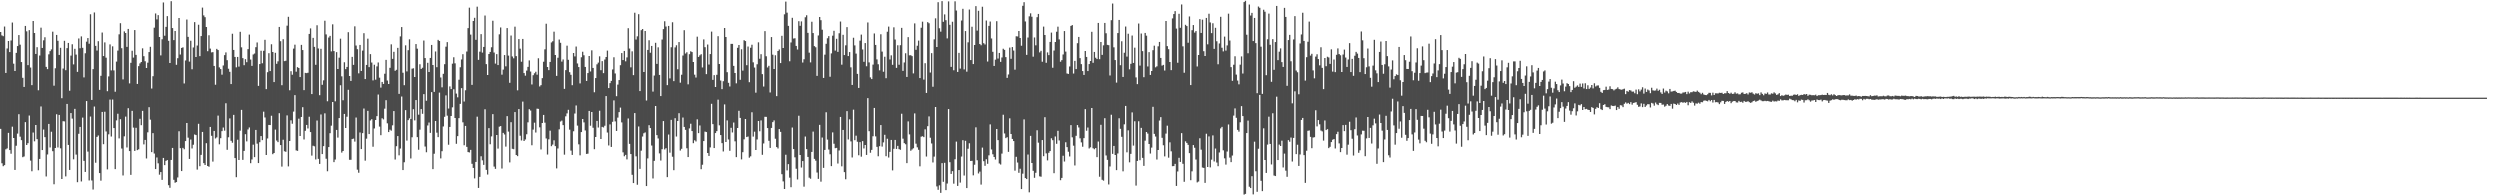 <?xml version="1.0" encoding="UTF-8"?>
<svg xmlns="http://www.w3.org/2000/svg" width="1920" height="150">
  <path d="M0 24.591h1v74.392H0zM1 27.204h1v98.166H1zM2 27.804h1v99.817H2zM3 20.368h1v106.465H3zM4 56.034h1v58.630H4zM5 37.199h1v76.778H5zM6 31.495h1v70.531H6zM7 40.011h1v75.257H7zM8 31.063h1v86.995H8zM9 17.302h1v80.003H9zM10 48.887h1v57.092H10zM11 54.503h1v75.996H11zM12 40.589h1v71.311H12zM13 35.365h1v67.243H13zM14 26.920h1v60.801H14zM15 34.300h1v70.656H15zM16 47.685h1v59.929H16zM17 59.733h1v60.995H17zM18 66.757h1v53.408H18zM19 19.928h1v73.872H19zM20 24.062h1v87.304H20zM21 50.032h1v59.922H21zM22 23.147h1v65.573H22zM23 51.865h1v71.474H23zM24 65.401h1v66.137H24zM25 16.135h1v85.667H25zM26 25.353h1v83.183H26zM27 41.420h1v54.561H27zM28 36.267h1v70.591H28zM29 69.320h1v61.443H29zM30 42.626h1v79.424H30zM31 21.256h1v60.493H31zM32 36.789h1v78.439H32zM33 30.975h1v68.491H33zM34 28.617h1v76.685H34zM35 51.353h1v84.197H35zM36 53.074h1v65.554H36zM37 41.746h1v53.455H37zM38 39.255h1v73.987H38zM39 37.947h1v63.223H39zM40 24.322h1v91.783H40zM41 65.777h1v75.734H41zM42 52.406h1v61.268H42zM43 26.847h1v60.899H43zM44 31.357h1v81.922H44zM45 42.212h1v46.074H45zM46 36.697h1v77.244H46zM47 75.434h1v62.020H47zM48 52.615h1v40.481H48zM49 31.348h1v61.896H49zM50 53.909h1v81.568H50zM51 36.980h1v42.864H51zM52 32.959h1v78.329H52zM53 69.666h1v60.829H53zM54 42.710h1v44.111H54zM55 34.004h1v57.069H55zM56 49.463h1v72.907H56zM57 37.487h1v46.132H57zM58 41.924h1v76.826H58zM59 55.186h1v84.763H59zM60 29.520h1v73.219H60zM61 37.056h1v60.425H61zM62 27.975h1v111.412H62zM63 36.720h1v53.582H63zM64 59.420h1v64.109H64zM65 40.925h1v91.127H65zM66 31.987h1v45.650H66zM67 29.213h1v87.236H67zM68 33.565h1v105.012H68zM69 10.954h1v78.548H69zM70 76.748h1v61.838H70zM71 53.090h1v92.450H71zM72 9.583h1v72.233H72zM73 35.211h1v89.750H73zM74 38.835h1v66.319H74zM75 31.617h1v72.438H75zM76 69.036h1v63.854H76zM77 58.194h1v80.542H77zM78 24.993h1v60.955H78zM79 43.035h1v67.733H79zM80 32.575h1v53.224H80zM81 44.277h1v56.665H81zM82 70.042h1v60.050H82zM83 58.655h1v44.490H83zM84 34.107h1v42.371H84zM85 54.045h1v50.807H85zM86 35.595h1v40.826H86zM87 54.044h1v44.287H87zM88 70.462h1v59.409H88zM89 47.287h1v45.162H89zM90 38.837h1v48.525H90zM91 26.355h1v79.959H91zM92 17.840h1v73.704H92zM93 37.019h1v77.078H93zM94 61.000h1v73.738H94zM95 24.122h1v80.594H95zM96 25.360h1v64.172H96zM97 35.983h1v77.259H97zM98 22.244h1v60.853H98zM99 64.037h1v51.960H99zM100 48.217h1v86.087H100zM101 38.943h1v46.222H101zM102 44.220h1v53.787H102zM103 23.100h1v92.840H103zM104 42.128h1v56.024H104zM105 64.466h1v50.833H105zM106 50.788h1v63.920H106zM107 48.685h1v42.577H107zM108 47.601h1v48.570H108zM109 37.100h1v48.036H109zM110 43.184h1v67.694H110zM111 47.050h1v60.442H111zM112 52.232h1v69.475H112zM113 48.110h1v53.509H113zM114 39.999h1v42.353H114zM115 35.966h1v55.932H115zM116 67.982h1v48.836H116zM117 58.513h1v43.741H117zM118 21.253h1v96.671H118zM119 10.353h1v119.492H119zM120 14.905h1v106.033H120zM121 11.606h1v113.842H121zM122 28.394h1v105.732H122zM123 42.535h1v89.622H123zM124 30.170h1v107.977H124zM125 1.877h1v119.412H125zM126 27.439h1v99.369H126zM127 20.631h1v102.916H127zM128 12.392h1v110.521H128zM129 31.315h1v110.934H129zM130 48.391h1v95.844H130zM131 0.908h1v121.937H131zM132 21.577h1v92.029H132zM133 30.837h1v107.230H133zM134 23.828h1v116.495H134zM135 49.750h1v90.092H135zM136 44.677h1v91.623H136zM137 13.840h1v86.959H137zM138 41.896h1v71.900H138zM139 36.836h1v94.525H139zM140 36.344h1v77.203H140zM141 64.076h1v50.538H141zM142 46.422h1v61.893H142zM143 14.999h1v79.460H143zM144 28.329h1v77.389H144zM145 47.303h1v74.736H145zM146 31.300h1v75.879H146zM147 53.182h1v60.864H147zM148 36.450h1v74.727H148zM149 16.991h1v86.276H149zM150 43.801h1v59.940H150zM151 34.984h1v95.284H151zM152 18.978h1v76.096H152zM153 43.097h1v84.562H153zM154 27.676h1v91.261H154zM155 5.825h1v95.499H155zM156 11.832h1v113.469H156zM157 13.227h1v113.495H157zM158 20.753h1v89.205H158zM159 39.325h1v88.178H159zM160 27.094h1v100.971H160zM161 37.339h1v60.124H161zM162 40.251h1v64.027H162zM163 40.024h1v84.109H163zM164 50.616h1v49.931H164zM165 65.090h1v41.238H165zM166 37.531h1v68.000H166zM167 38.445h1v50.320H167zM168 51.787h1v59.055H168zM169 53.025h1v53.118H169zM170 57.327h1v43.404H170zM171 50.259h1v47.677H171zM172 42.350h1v58.021H172zM173 40.221h1v39.098H173zM174 46.216h1v68.828H174zM175 52.767h1v52.640H175zM176 55.156h1v35.776H176zM177 64.553h1v43.575H177zM178 25.931h1v83.703H178zM179 38.338h1v49.862H179zM180 43.732h1v77.672H180zM181 51.701h1v84.408H181zM182 43.705h1v63.627H182zM183 51.159h1v71.715H183zM184 24.445h1v75.884H184zM185 36.359h1v48.002H185zM186 44.661h1v78.132H186zM187 50.079h1v65.829H187zM188 45.446h1v57.618H188zM189 47.779h1v60.798H189zM190 37.755h1v61.680H190zM191 26.565h1v71.335H191zM192 45.710h1v79.616H192zM193 50.603h1v71.865H193zM194 41.825h1v69.288H194zM195 41.107h1v79.583H195zM196 36.248h1v63.540H196zM197 32.633h1v77.692H197zM198 65.966h1v59.291H198zM199 49.211h1v59.995H199zM200 38.943h1v65.542H200zM201 48.603h1v59.004H201zM202 39.021h1v46.764H202zM203 30.577h1v59.660H203zM204 68.475h1v50.541H204zM205 55.459h1v50.865H205zM206 40.881h1v55.060H206zM207 54.584h1v41.467H207zM208 34.008h1v54.896H208zM209 39.922h1v78.501H209zM210 63.016h1v54.483H210zM211 40.564h1v58.962H211zM212 49.018h1v58.900H212zM213 47.116h1v62.030H213zM214 20.676h1v66.274H214zM215 31.625h1v79.765H215zM216 65.443h1v62.497H216zM217 30.107h1v77.223H217zM218 46.957h1v69.232H218zM219 46.664h1v69.914H219zM220 19.717h1v68.913H220zM221 12.907h1v114.895H221zM222 69.303h1v39.008H222zM223 54.656h1v37.766H223zM224 57.415h1v37.617H224zM225 37.319h1v48.399H225zM226 34.301h1v38.768H226zM227 55.036h1v60.463H227zM228 51.549h1v64.330H228zM229 52.231h1v38.888H229zM230 59.192h1v45.235H230zM231 34.480h1v55.351H231zM232 38.442h1v43.898H232zM233 69.209h1v37.917H233zM234 55.964h1v44.484H234zM235 56.158h1v39.780H235zM236 55.869h1v42.809H236zM237 26.069h1v63.574H237zM238 21.828h1v79.589H238zM239 72.245h1v47.234H239zM240 29.069h1v82.869H240zM241 35.983h1v76.414H241zM242 49.771h1v72.700H242zM243 19.400h1v73.162H243zM244 37.199h1v84.806H244zM245 73.118h1v52.762H245zM246 37.495h1v50.407H246zM247 65.133h1v53.188H247zM248 61.701h1v50.515H248zM249 15.938h1v71.082H249zM250 26.443h1v95.459H250zM251 77.771h1v53.738H251zM252 28.827h1v84.134H252zM253 27.560h1v74.714H253zM254 39.494h1v56.997H254zM255 18.662h1v59.661H255zM256 39.229h1v85.302H256zM257 77.839h1v44.687H257zM258 40.060h1v59.735H258zM259 52.993h1v52.699H259zM260 44.301h1v46.396H260zM261 29.682h1v35.814H261zM262 58.637h1v58.580H262zM263 77.009h1v38.980H263zM264 47.800h1v39.683H264zM265 53.077h1v45.217H265zM266 51.425h1v38.240H266zM267 24.722h1v44.269H267zM268 58.357h1v64.348H268zM269 62.167h1v60.540H269zM270 43.687h1v63.094H270zM271 49.818h1v56.642H271zM272 20.222h1v88.543H272zM273 34.967h1v55.312H273zM274 37.761h1v92.534H274zM275 56.334h1v76.347H275zM276 34.531h1v67.228H276zM277 54.469h1v60.025H277zM278 38.885h1v63.385H278zM279 25.477h1v57.885H279zM280 60.703h1v62.698H280zM281 49.881h1v56.598H281zM282 29.712h1v55.447H282zM283 51.580h1v51.384H283zM284 41.588h1v50.926H284zM285 48.015h1v43.552H285zM286 61.756h1v50.923H286zM287 49.718h1v48.958H287zM288 61.206h1v30.957H288zM289 51.012h1v38.198H289zM290 47.982h1v24.602H290zM291 59.629h1v37.590H291zM292 67.284h1v36.567H292zM293 62.935h1v27.897H293zM294 64.482h1v27.224H294zM295 56.615h1v26.823H295zM296 45.966h1v31.000H296zM297 61.867h1v32.863H297zM298 64.495h1v36.926H298zM299 52.075h1v47.532H299zM300 34.070h1v66.264H300zM301 45.211h1v51.024H301zM302 39.798h1v45.504H302zM303 54.369h1v68.128H303zM304 53.605h1v58.652H304zM305 36.770h1v67.710H305zM306 72.069h1v47.225H306zM307 27.967h1v86.108H307zM308 20.774h1v53.381H308zM309 55.846h1v74.779H309zM310 65.408h1v59.205H310zM311 34.805h1v49.798H311zM312 54.842h1v53.164H312zM313 38.538h1v53.706H313zM314 30.217h1v60.684H314zM315 91.312h1v30.413H315zM316 52.731h1v52.665H316zM317 52.435h1v31.421H317zM318 59.156h1v33.298H318zM319 33.867h1v42.969H319zM320 37.394h1v67.905H320zM321 88.044h1v26.957H321zM322 49.354h1v50.237H322zM323 52.955h1v30.801H323zM324 51.995h1v35.416H324zM325 31.131h1v41.170H325zM326 44.609h1v67.945H326zM327 77.380h1v39.549H327zM328 48.232h1v48.137H328zM329 55.318h1v38.762H329zM330 44.483h1v57.566H330zM331 34.486h1v36.257H331zM332 49.940h1v79.978H332zM333 70.555h1v47.513H333zM334 39.526h1v53.427H334zM335 51.597h1v50.285H335zM336 30.597h1v74.734H336zM337 31.498h1v39.604H337zM338 59.494h1v62.168H338zM339 67.083h1v49.035H339zM340 56.669h1v40.441H340zM341 49.322h1v40.365H341zM342 35.817h1v37.462H342zM343 32.351h1v56.464H343zM344 83.377h1v27.804H344zM345 66.339h1v31.123H345zM346 68.397h1v20.681H346zM347 48.873h1v33.574H347zM348 43.969h1v24.568H348zM349 48.663h1v41.945H349zM350 71.892h1v38.569H350zM351 74.747h1v29.809H351zM352 61.225h1v29.517H352zM353 51.674h1v28.094H353zM354 45.665h1v21.997H354zM355 41.626h1v52.328H355zM356 78.003h1v33.560H356zM357 69.339h1v27.368H357zM358 39.601h1v73.188H358zM359 21.631h1v95.155H359zM360 5.871h1v111.222H360zM361 26.571h1v88.538H361zM362 65.165h1v60.651H362zM363 16.130h1v112.821H363zM364 13.680h1v123.335H364zM365 30.585h1v93.761H365zM366 5.128h1v84.467H366zM367 45.970h1v98.369H367zM368 39.667h1v96.174H368zM369 26.229h1v93.774H369zM370 40.386h1v82.747H370zM371 36.045h1v90.589H371zM372 11.910h1v72.016H372zM373 49.237h1v81.236H373zM374 57.583h1v76.435H374zM375 41.470h1v56.935H375zM376 39.895h1v70.904H376zM377 36.302h1v68.469H377zM378 15.924h1v71.738H378zM379 40.340h1v87.625H379zM380 48.847h1v80.868H380zM381 41.575h1v62.103H381zM382 49.953h1v64.184H382zM383 26.367h1v70.889H383zM384 21.107h1v75.725H384zM385 57.323h1v72.092H385zM386 53.458h1v48.608H386zM387 42.287h1v60.982H387zM388 50.939h1v61.643H388zM389 21.540h1v67.625H389zM390 42.718h1v58.330H390zM391 63.616h1v61.086H391zM392 27.286h1v66.555H392zM393 43.388h1v70.879H393zM394 44.802h1v69.785H394zM395 20.503h1v65.566H395zM396 43.090h1v75.975H396zM397 69.395h1v50.516H397zM398 29.989h1v53.778H398zM399 37.386h1v66.848H399zM400 47.430h1v60.463H400zM401 29.907h1v48.121H401zM402 56.118h1v52.188H402zM403 58.114h1v49.011H403zM404 54.232h1v48.895H404zM405 51.331h1v42.600H405zM406 46.367h1v37.485H406zM407 54.926h1v29.973H407zM408 64.872h1v46.714H408zM409 57.728h1v41.794H409zM410 56.262h1v37.928H410zM411 55.107h1v46.697H411zM412 57.347h1v26.088H412zM413 44.772h1v38.863H413zM414 66.413h1v31.394H414zM415 65.364h1v49.415H415zM416 59.993h1v34.490H416zM417 47.404h1v40.867H417zM418 37.873h1v56.345H418zM419 18.206h1v88.125H419zM420 51.446h1v67.216H420zM421 53.877h1v53.117H421zM422 47.543h1v52.828H422zM423 32.623h1v79.677H423zM424 31.675h1v79.369H424zM425 24.308h1v83.487H425zM426 42.228h1v69.985H426zM427 58.243h1v71.098H427zM428 44.351h1v69.695H428zM429 30.352h1v68.986H429zM430 32.852h1v60.485H430zM431 47.333h1v45.296H431zM432 45.682h1v50.404H432zM433 68.261h1v50.509H433zM434 53.873h1v35.469H434zM435 35.062h1v52.029H435zM436 45.902h1v38.428H436zM437 55.438h1v44.149H437zM438 57.424h1v58.222H438zM439 65.448h1v53.527H439zM440 40.707h1v60.115H440zM441 43.334h1v43.873H441zM442 35.740h1v45.239H442zM443 48.749h1v47.734H443zM444 51.513h1v59.339H444zM445 64.063h1v55.217H445zM446 43.980h1v57.429H446zM447 39.735h1v51.648H447zM448 42.426h1v51.570H448zM449 51.389h1v48.830H449zM450 62.156h1v56.064H450zM451 56.126h1v61.891H451zM452 43.028h1v42.159H452zM453 54.882h1v41.663H453zM454 38.672h1v47.344H454zM455 52.196h1v45.906H455zM456 70.861h1v43.727H456zM457 59.941h1v45.274H457zM458 49.421h1v43.450H458zM459 48.072h1v49.859H459zM460 43.263h1v41.805H460zM461 53.913h1v52.828H461zM462 46.937h1v50.474H462zM463 56.161h1v41.740H463zM464 45.744h1v50.809H464zM465 43.781h1v30.000H465zM466 38.870h1v62.935H466zM467 67.659h1v44.061H467zM468 63.848h1v31.705H468zM469 62.106h1v50.717H469zM470 53.366h1v40.185H470zM471 43.964h1v33.157H471zM472 56.409h1v36.843H472zM473 73.865h1v26.668H473zM474 64.957h1v25.344H474zM475 61.485h1v24.614H475zM476 50.063h1v32.579H476zM477 40.778h1v53.236H477zM478 46.117h1v70.888H478zM479 39.137h1v80.851H479zM480 47.121h1v71.795H480zM481 44.104h1v78.295H481zM482 21.673h1v69.310H482zM483 37.294h1v73.191H483zM484 51.703h1v66.633H484zM485 39.432h1v94.791H485zM486 57.693h1v82.899H486zM487 9.800h1v77.028H487zM488 30.345h1v89.693H488zM489 27.921h1v113.956H489zM490 10.909h1v86.230H490zM491 69.932h1v59.743H491zM492 23.186h1v92.522H492zM493 22.257h1v82.598H493zM494 55.281h1v47.091H494zM495 23.794h1v77.883H495zM496 77.218h1v65.687H496zM497 38.342h1v83.304H497zM498 30.938h1v65.234H498zM499 40.491h1v57.878H499zM500 35.260h1v76.514H500zM501 70.334h1v66.745H501zM502 58.015h1v65.533H502zM503 32.896h1v48.523H503zM504 49.027h1v54.754H504zM505 36.365h1v69.995H505zM506 57.550h1v60.248H506zM507 73.787h1v49.511H507zM508 30.336h1v84.228H508zM509 22.370h1v70.616H509zM510 16.320h1v98.489H510zM511 20.358h1v93.472H511zM512 65.388h1v70.658H512zM513 19.908h1v83.419H513zM514 60.231h1v57.006H514zM515 36.302h1v55.738H515zM516 17.102h1v103.261H516zM517 62.313h1v68.399H517zM518 36.382h1v54.411H518zM519 34.766h1v70.065H519zM520 53.198h1v39.711H520zM521 32.292h1v54.629H521zM522 63.468h1v52.124H522zM523 57.398h1v56.895H523zM524 42.670h1v47.615H524zM525 23.218h1v74.257H525zM526 41.102h1v58.657H526zM527 40.150h1v73.738H527zM528 64.746h1v55.902H528zM529 41.622h1v56.988H529zM530 39.362h1v55.650H530zM531 39.978h1v60.692H531zM532 47.639h1v62.340H532zM533 57.322h1v50.389H533zM534 59.572h1v49.092H534zM535 28.163h1v63.498H535zM536 43.720h1v58.540H536zM537 42.482h1v53.897H537zM538 41.631h1v88.290H538zM539 51.818h1v74.699H539zM540 30.278h1v78.049H540zM541 36.261h1v64.812H541zM542 56.950h1v44.500H542zM543 34.218h1v83.268H543zM544 49.550h1v70.220H544zM545 41.510h1v71.689H545zM546 24.256h1v55.468H546zM547 61.333h1v34.011H547zM548 57.696h1v56.044H548zM549 66.822h1v35.355H549zM550 57.453h1v43.247H550zM551 27.782h1v48.763H551zM552 49.158h1v47.113H552zM553 61.862h1v41.846H553zM554 68.465h1v41.470H554zM555 62.375h1v53.961H555zM556 21.504h1v58.654H556zM557 28.401h1v80.647H557zM558 55.446h1v37.012H558zM559 63.572h1v43.516H559zM560 66.406h1v49.397H560zM561 33.710h1v64.457H561zM562 33.709h1v68.018H562zM563 50.596h1v43.528H563zM564 56.082h1v52.438H564zM565 64.016h1v56.654H565zM566 36.704h1v61.586H566zM567 34.545h1v50.533H567zM568 61.286h1v29.278H568zM569 37.837h1v84.585H569zM570 54.206h1v62.684H570zM571 30.849h1v76.151H571zM572 31.515h1v59.898H572zM573 50.072h1v55.183H573zM574 35.730h1v69.108H574zM575 63.148h1v57.924H575zM576 36.636h1v83.424H576zM577 34.332h1v51.889H577zM578 47.878h1v57.031H578zM579 51.865h1v49.241H579zM580 71.165h1v44.039H580zM581 49.362h1v57.730H581zM582 32.531h1v60.409H582zM583 45.110h1v55.704H583zM584 41.617h1v50.859H584zM585 56.958h1v61.945H585zM586 66.454h1v43.706H586zM587 23.931h1v65.769H587zM588 43.222h1v46.549H588zM589 51.834h1v46.521H589zM590 50.533h1v57.624H590zM591 71.018h1v42.569H591zM592 28.475h1v69.773H592zM593 41.999h1v51.823H593zM594 53.000h1v39.466H594zM595 42.428h1v64.131H595zM596 73.812h1v39.118H596zM597 39.149h1v74.849H597zM598 37.978h1v61.133H598zM599 48.447h1v52.807H599zM600 27.499h1v106.278H600zM601 36.865h1v102.462H601zM602 11.003h1v134.157H602zM603 1.218h1v117.620H603zM604 9.726h1v121.138H604zM605 19.865h1v106.193H605zM606 47.056h1v89.381H606zM607 32.607h1v111.153H607zM608 13.678h1v84.278H608zM609 29.574h1v84.905H609zM610 29.408h1v91.402H610zM611 35.262h1v94.334H611zM612 38.054h1v99.772H612zM613 16.268h1v72.639H613zM614 19.795h1v99.221H614zM615 16.458h1v112.215H615zM616 48.048h1v75.668H616zM617 45.506h1v97.840H617zM618 13.258h1v91.595H618zM619 11.721h1v102.797H619zM620 25.231h1v95.302H620zM621 40.472h1v95.978H621zM622 47.930h1v89.314H622zM623 16.715h1v99.954H623zM624 25.396h1v75.696H624zM625 35.433h1v86.598H625zM626 36.278h1v87.118H626zM627 58.285h1v74.235H627zM628 27.232h1v110.121H628zM629 13.073h1v82.808H629zM630 15.494h1v124.002H630zM631 22.828h1v82.802H631zM632 59.838h1v69.100H632zM633 42.002h1v73.165H633zM634 33.663h1v52.580H634zM635 29.388h1v77.808H635zM636 27.769h1v87.057H636zM637 58.942h1v59.540H637zM638 40.994h1v86.592H638zM639 27.372h1v74.320H639zM640 23.665h1v86.735H640zM641 38.840h1v75.000H641zM642 29.820h1v83.763H642zM643 39.845h1v85.732H643zM644 25.541h1v90.006H644zM645 16.521h1v73.284H645zM646 49.689h1v78.056H646zM647 26.734h1v73.039H647zM648 42.290h1v89.901H648zM649 34.823h1v102.870H649zM650 20.821h1v64.518H650zM651 43.068h1v64.016H651zM652 39.968h1v51.658H652zM653 51.699h1v56.896H653zM654 65.212h1v55.702H654zM655 28.985h1v55.255H655zM656 34.861h1v72.805H656zM657 41.185h1v63.010H657zM658 56.731h1v52.121H658zM659 67.555h1v51.710H659zM660 31.253h1v77.914H660zM661 26.578h1v93.719H661zM662 37.973h1v70.431H662zM663 47.439h1v66.591H663zM664 33.078h1v78.276H664zM665 50.899h1v68.093H665zM666 17.251h1v58.127H666zM667 47.906h1v52.863H667zM668 59.430h1v57.873H668zM669 60.700h1v54.405H669zM670 49.621h1v55.046H670zM671 25.706h1v57.209H671zM672 34.526h1v70.205H672zM673 45.598h1v67.201H673zM674 49.369h1v70.647H674zM675 54.025h1v58.246H675zM676 26.302h1v69.759H676zM677 39.641h1v72.939H677zM678 55.092h1v54.247H678zM679 43.596h1v59.914H679zM680 60.041h1v59.909H680zM681 24.368h1v82.179H681zM682 20.439h1v100.550H682zM683 45.648h1v71.009H683zM684 42.500h1v64.973H684zM685 49.770h1v81.075H685zM686 21.005h1v93.295H686zM687 30.364h1v77.100H687zM688 52.129h1v62.263H688zM689 34.789h1v77.221H689zM690 49.707h1v64.817H690zM691 34.698h1v80.337H691zM692 21.388h1v65.967H692zM693 54.440h1v52.035H693zM694 47.953h1v61.950H694zM695 40.905h1v69.895H695zM696 59.094h1v66.200H696zM697 28.500h1v64.752H697zM698 42.485h1v60.712H698zM699 42.376h1v73.403H699zM700 43.128h1v71.648H700zM701 56.362h1v57.497H701zM702 17.988h1v69.092H702zM703 38.260h1v72.056H703zM704 35.134h1v77.993H704zM705 31.196h1v83.874H705zM706 59.976h1v67.775H706zM707 21.291h1v83.674H707zM708 16.652h1v87.954H708zM709 61.115h1v44.193H709zM710 48.528h1v50.817H710zM711 71.375h1v48.856H711zM712 16.981h1v79.950H712zM713 17.862h1v71.528H713zM714 55.713h1v50.077H714zM715 40.797h1v69.364H715zM716 66.628h1v58.141H716zM717 30.212h1v90.076H717zM718 14.075h1v68.111H718zM719 36.082h1v107.056H719zM720 1.682h1v144.098H720zM721 21.684h1v120.652H721zM722 24.314h1v123.814H722zM723 0.875h1v124.431H723zM724 16.720h1v122.885H724zM725 11.043h1v113.977H725zM726 15.526h1v130.498H726zM727 29.471h1v111.471H727zM728 1.059h1v82.712H728zM729 19.050h1v105.544H729zM730 51.356h1v82.232H730zM731 16.701h1v114.735H731zM732 53.950h1v87.121H732zM733 1.038h1v121.278H733zM734 8.070h1v100.693H734zM735 55.240h1v87.532H735zM736 40.602h1v90.023H736zM737 52.661h1v87.553H737zM738 15.794h1v104.408H738zM739 6.761h1v100.905H739zM740 53.301h1v81.517H740zM741 23.878h1v84.234H741zM742 55.036h1v89.393H742zM743 32.522h1v81.693H743zM744 7.322h1v102.715H744zM745 46.124h1v77.534H745zM746 20.515h1v103.001H746zM747 49.211h1v85.461H747zM748 34.535h1v91.959H748zM749 4.728h1v93.054H749zM750 23.517h1v99.577H750zM751 8.289h1v124.934H751zM752 33.797h1v98.014H752zM753 34.743h1v107.044H753zM754 5.183h1v108.169H754zM755 33.153h1v90.661H755zM756 34.137h1v93.209H756zM757 15.744h1v106.559H757zM758 47.232h1v78.552H758zM759 19.859h1v99.461H759zM760 16.524h1v79.004H760zM761 29.526h1v85.280H761zM762 39.772h1v78.730H762zM763 50.658h1v69.924H763zM764 45.845h1v76.664H764zM765 16.279h1v82.787H765zM766 44.979h1v62.630H766zM767 40.657h1v84.870H767zM768 47.519h1v78.859H768zM769 44.133h1v73.835H769zM770 37.419h1v50.688H770zM771 38.315h1v64.211H771zM772 43.889h1v62.186H772zM773 59.793h1v45.582H773zM774 57.193h1v59.427H774zM775 36.577h1v54.319H775zM776 45.181h1v57.731H776zM777 36.142h1v70.552H777zM778 38.797h1v69.561H778zM779 53.517h1v77.546H779zM780 27.847h1v92.589H780zM781 28.020h1v96.826H781zM782 23.810h1v108.879H782zM783 29.205h1v100.362H783zM784 35.140h1v110.069H784zM785 4.471h1v128.890H785zM786 1.682h1v89.999H786zM787 16.464h1v120.304H787zM788 42.122h1v95.386H788zM789 28.830h1v89.861H789zM790 12.521h1v135.165H790zM791 10.227h1v94.096H791zM792 12.840h1v112.325H792zM793 43.534h1v87.653H793zM794 28.777h1v107.763H794zM795 34.819h1v97.903H795zM796 13.223h1v86.801H796zM797 10.724h1v98.826H797zM798 40.243h1v95.182H798zM799 38.991h1v96.726H799zM800 47.416h1v60.173H800zM801 20.434h1v99.505H801zM802 26.895h1v63.124H802zM803 48.242h1v69.573H803zM804 40.238h1v82.960H804zM805 42.364h1v74.964H805zM806 32.223h1v83.779H806zM807 25.056h1v81.125H807zM808 52.006h1v55.656H808zM809 38.808h1v94.224H809zM810 32.269h1v72.561H810zM811 24.380h1v86.048H811zM812 20.498h1v79.955H812zM813 30.274h1v77.615H813zM814 47.432h1v90.962H814zM815 46.181h1v90.487H815zM816 41.819h1v77.790H816zM817 23.876h1v100.177H817zM818 39.616h1v69.630H818zM819 56.409h1v56.582H819zM820 56.758h1v59.782H820zM821 51.050h1v69.140H821zM822 19.899h1v76.217H822zM823 19.272h1v86.197H823zM824 56.476h1v55.416H824zM825 46.732h1v80.322H825zM826 53.065h1v51.237H826zM827 33.192h1v62.856H827zM828 28.388h1v69.528H828zM829 44.646h1v61.602H829zM830 49.230h1v60.156H830zM831 54.578h1v58.129H831zM832 57.537h1v48.564H832zM833 39.171h1v44.664H833zM834 43.750h1v56.659H834zM835 54.585h1v43.385H835zM836 49.211h1v64.835H836zM837 46.838h1v66.317H837zM838 24.420h1v58.514H838zM839 48.243h1v65.647H839zM840 39.895h1v74.741H840zM841 44.338h1v69.395H841zM842 45.351h1v75.325H842zM843 17.627h1v91.048H843zM844 45.462h1v90.282H844zM845 32.239h1v63.584H845zM846 42.139h1v95.973H846zM847 34.820h1v103.940H847zM848 17.623h1v73.153H848zM849 25.570h1v93.820H849zM850 34.445h1v88.349H850zM851 34.729h1v106.921H851zM852 57.943h1v69.914H852zM853 15.492h1v72.640H853zM854 2.695h1v115.457H854zM855 36.358h1v75.695H855zM856 46.150h1v72.881H856zM857 63.429h1v67.212H857zM858 25.380h1v92.497H858zM859 15.306h1v75.538H859zM860 50.051h1v48.887H860zM861 31.694h1v73.390H861zM862 59.082h1v72.513H862zM863 40.479h1v55.007H863zM864 20.397h1v60.957H864zM865 43.459h1v73.520H865zM866 25.917h1v74.161H866zM867 53.234h1v71.439H867zM868 48.997h1v69.181H868zM869 27.294h1v59.023H869zM870 48.336h1v63.489H870zM871 36.623h1v56.502H871zM872 59.445h1v83.079H872zM873 64.619h1v58.973H873zM874 18.097h1v75.042H874zM875 50.406h1v72.607H875zM876 25.753h1v72.459H876zM877 39.255h1v82.009H877zM878 59.264h1v68.121H878zM879 25.275h1v82.771H879zM880 27.413h1v73.945H880zM881 51.058h1v51.533H881zM882 40.017h1v70.593H882zM883 57.530h1v60.362H883zM884 54.544h1v58.835H884zM885 38.539h1v43.470H885zM886 35.081h1v67.745H886zM887 51.715h1v53.148H887zM888 50.925h1v71.592H888zM889 35.596h1v79.606H889zM890 32.207h1v60.369H890zM891 44.517h1v45.437H891zM892 50.391h1v55.425H892zM893 49.826h1v61.754H893zM894 54.192h1v65.913H894zM895 16.123h1v86.501H895zM896 35.426h1v61.064H896zM897 37.773h1v83.299H897zM898 47.641h1v61.653H898zM899 53.854h1v62.362H899zM900 14.107h1v113.529H900zM901 10.789h1v116.762H901zM902 8.542h1v117.295H902zM903 21.953h1v120.824H903zM904 48.165h1v83.517H904zM905 10.622h1v110.560H905zM906 21.340h1v103.004H906zM907 3.429h1v98.825H907zM908 35.562h1v90.243H908zM909 55.877h1v83.747H909zM910 19.066h1v89.479H910zM911 19.999h1v89.771H911zM912 32.795h1v78.474H912zM913 12.667h1v104.959H913zM914 65.326h1v73.055H914zM915 23.206h1v108.387H915zM916 19.276h1v92.152H916zM917 25.054h1v88.409H917zM918 23.834h1v98.710H918zM919 51.055h1v89.030H919zM920 42.258h1v97.134H920zM921 14.685h1v91.485H921zM922 25.271h1v89.673H922zM923 15.127h1v113.525H923zM924 39.309h1v89.682H924zM925 42.985h1v97.439H925zM926 13.761h1v88.949H926zM927 34.042h1v94.198H927zM928 10.541h1v94.212H928zM929 17.241h1v111.322H929zM930 25.465h1v97.136H930zM931 17.887h1v86.101H931zM932 37.505h1v86.525H932zM933 21.367h1v92.714H933zM934 31.709h1v93.126H934zM935 49.363h1v78.279H935zM936 33.406h1v83.686H936zM937 12.913h1v85.704H937zM938 36.673h1v60.753H938zM939 39.467h1v76.000H939zM940 28.117h1v93.480H940zM941 38.875h1v87.560H941zM942 34.853h1v81.530H942zM943 10.482h1v85.106H943zM944 31.145h1v89.912H944zM945 51.535h1v72.999H945zM946 62.042h1v57.424H946zM947 49.727h1v39.037H947zM948 43.231h1v40.010H948zM949 57.272h1v33.203H949zM950 61.844h1v37.911H950zM951 64.747h1v36.379H951zM952 49.647h1v44.272H952zM953 43.337h1v38.182H953zM954 56.488h1v32.670H954zM955 1.611h1v147.841H955zM956 0.639h1v148.228H956zM957 26.651h1v75.532H957zM958 40.929h1v51.711H958zM959 3.466h1v139.930H959zM960 11.910h1v132.528H960zM961 9.880h1v125.443H961zM962 31.560h1v117.720H962zM963 13.765h1v95.028H963zM964 33.126h1v98.429H964zM965 71.576h1v75.749H965zM966 5.005h1v109.203H966zM967 6.013h1v66.906H967zM968 35.825h1v103.032H968zM969 72.078h1v74.731H969zM970 7.478h1v91.061H970zM971 9.018h1v113.880H971zM972 57.770h1v75.058H972zM973 30.168h1v80.896H973zM974 10.453h1v79.144H974zM975 34.393h1v76.144H975zM976 62.822h1v63.504H976zM977 30.036h1v56.931H977zM978 53.596h1v81.236H978zM979 32.308h1v102.929H979zM980 4.580h1v69.641H980zM981 46.185h1v76.730H981zM982 39.696h1v71.374H982zM983 37.145h1v74.973H983zM984 47.713h1v60.320H984zM985 51.404h1v77.205H985zM986 6.066h1v111.921H986zM987 13.012h1v118.043H987zM988 65.893h1v69.896H988zM989 30.791h1v76.840H989zM990 26.769h1v82.099H990zM991 47.051h1v58.568H991zM992 79.366h1v44.675H992zM993 30.290h1v75.627H993zM994 12.408h1v57.759H994zM995 54.174h1v64.219H995zM996 55.489h1v55.687H996zM997 72.421h1v55.007H997zM998 33.364h1v85.275H998zM999 26.473h1v65.613H999zM1000 9.784h1v80.779H1000zM1001 31.419h1v87.742H1001zM1002 61.901h1v78.530H1002zM1003 43.933h1v71.831H1003zM1004 32.039h1v68.408H1004zM1005 16.577h1v83.640H1005zM1006 42.712h1v62.389H1006zM1007 41.344h1v72.479H1007zM1008 54.055h1v51.565H1008zM1009 60.153h1v45.191H1009zM1010 43.454h1v41.244H1010zM1011 41.698h1v55.380H1011zM1012 45.364h1v46.867H1012zM1013 50.161h1v45.316H1013zM1014 36.277h1v63.958H1014zM1015 52.111h1v48.790H1015zM1016 68.475h1v39.508H1016zM1017 44.526h1v48.004H1017zM1018 50.831h1v49.053H1018zM1019 43.568h1v55.630H1019zM1020 44.150h1v69.634H1020zM1021 49.074h1v63.664H1021zM1022 37.865h1v71.260H1022zM1023 54.982h1v52.335H1023zM1024 45.695h1v61.127H1024zM1025 55.386h1v58.658H1025zM1026 42.090h1v60.919H1026zM1027 37.168h1v64.005H1027zM1028 41.542h1v68.596H1028zM1029 42.464h1v74.360H1029zM1030 55.277h1v58.388H1030zM1031 41.883h1v54.216H1031zM1032 38.113h1v62.587H1032zM1033 44.188h1v51.714H1033zM1034 51.424h1v67.385H1034zM1035 45.656h1v65.449H1035zM1036 33.120h1v60.349H1036zM1037 55.324h1v44.677H1037zM1038 45.186h1v61.345H1038zM1039 58.195h1v61.249H1039zM1040 42.801h1v56.448H1040zM1041 39.837h1v50.360H1041zM1042 41.177h1v62.865H1042zM1043 44.512h1v72.842H1043zM1044 55.377h1v60.023H1044zM1045 24.162h1v79.040H1045zM1046 30.973h1v69.360H1046zM1047 44.711h1v55.732H1047zM1048 56.860h1v63.100H1048zM1049 51.681h1v54.596H1049zM1050 37.291h1v52.584H1050zM1051 50.998h1v54.931H1051zM1052 59.738h1v38.486H1052zM1053 66.551h1v43.690H1053zM1054 50.397h1v45.856H1054zM1055 30.573h1v60.583H1055zM1056 54.026h1v40.747H1056zM1057 56.333h1v69.467H1057zM1058 63.008h1v51.009H1058zM1059 39.874h1v48.072H1059zM1060 31.894h1v62.553H1060zM1061 49.853h1v50.506H1061zM1062 56.619h1v67.890H1062zM1063 49.362h1v57.738H1063zM1064 31.495h1v57.437H1064zM1065 43.114h1v56.679H1065zM1066 50.996h1v68.236H1066zM1067 67.260h1v53.728H1067zM1068 53.409h1v32.187H1068zM1069 46.409h1v29.404H1069zM1070 60.856h1v35.463H1070zM1071 58.429h1v52.680H1071zM1072 57.071h1v45.103H1072zM1073 57.651h1v20.298H1073zM1074 36.031h1v62.852H1074zM1075 61.623h1v31.677H1075zM1076 73.476h1v32.327H1076zM1077 62.962h1v18.541H1077zM1078 42.286h1v44.403H1078zM1079 46.230h1v57.296H1079zM1080 52.918h1v55.226H1080zM1081 53.011h1v53.040H1081zM1082 47.418h1v44.794H1082zM1083 28.012h1v55.624H1083zM1084 54.681h1v48.562H1084zM1085 61.645h1v54.197H1085zM1086 55.876h1v45.861H1086zM1087 47.959h1v35.840H1087zM1088 37.075h1v54.954H1088zM1089 61.996h1v45.242H1089zM1090 56.139h1v53.954H1090zM1091 50.407h1v38.615H1091zM1092 35.625h1v53.480H1092zM1093 46.216h1v52.621H1093zM1094 56.151h1v51.971H1094zM1095 55.783h1v53.476H1095zM1096 55.634h1v28.709H1096zM1097 33.549h1v56.579H1097zM1098 63.058h1v39.562H1098zM1099 58.452h1v51.978H1099zM1100 56.426h1v46.785H1100zM1101 48.743h1v37.143H1101zM1102 30.096h1v65.513H1102zM1103 59.258h1v46.751H1103zM1104 54.081h1v58.287H1104zM1105 49.263h1v45.689H1105zM1106 26.944h1v57.266H1106zM1107 38.526h1v62.488H1107zM1108 60.221h1v45.805H1108zM1109 56.644h1v43.671H1109zM1110 51.488h1v35.876H1110zM1111 38.437h1v42.703H1111zM1112 68.813h1v21.945H1112zM1113 72.102h1v28.948H1113zM1114 55.371h1v37.448H1114zM1115 51.187h1v33.999H1115zM1116 47.675h1v47.850H1116zM1117 64.001h1v36.219H1117zM1118 55.740h1v54.528H1118zM1119 55.429h1v32.058H1119zM1120 44.376h1v35.588H1120zM1121 45.211h1v51.340H1121zM1122 59.025h1v53.691H1122zM1123 53.107h1v42.184H1123zM1124 49.369h1v43.906H1124zM1125 41.466h1v39.706H1125zM1126 63.125h1v34.234H1126zM1127 79.526h1v28.209H1127zM1128 58.234h1v29.910H1128zM1129 52.128h1v25.713H1129zM1130 46.998h1v38.638H1130zM1131 73.449h1v29.819H1131zM1132 65.999h1v36.128H1132zM1133 61.251h1v23.863H1133zM1134 48.098h1v29.789H1134zM1135 48.852h1v41.768H1135zM1136 79.122h1v21.519H1136zM1137 65.802h1v22.498H1137zM1138 54.750h1v29.703H1138zM1139 43.374h1v34.188H1139zM1140 68.460h1v28.022H1140zM1141 67.515h1v36.277H1141zM1142 61.933h1v32.421H1142zM1143 52.362h1v29.820H1143zM1144 44.692h1v40.761H1144zM1145 73.452h1v30.791H1145zM1146 63.071h1v38.028H1146zM1147 59.347h1v29.748H1147zM1148 45.395h1v29.144H1148zM1149 50.311h1v43.560H1149zM1150 76.543h1v26.908H1150zM1151 62.496h1v28.680H1151zM1152 54.603h1v27.281H1152zM1153 46.360h1v33.108H1153zM1154 63.579h1v40.469H1154zM1155 62.193h1v40.885H1155zM1156 64.552h1v19.544H1156zM1157 51.713h1v25.097H1157zM1158 48.250h1v36.235H1158zM1159 79.452h1v26.223H1159zM1160 64.109h1v27.373H1160zM1161 58.602h1v29.774H1161zM1162 47.149h1v27.556H1162zM1163 47.134h1v56.094H1163zM1164 65.420h1v41.725H1164zM1165 54.734h1v39.778H1165zM1166 52.230h1v31.380H1166zM1167 46.689h1v29.529H1167zM1168 60.616h1v44.821H1168zM1169 63.696h1v39.734H1169zM1170 66.072h1v20.140H1170zM1171 58.008h1v14.013H1171zM1172 50.957h1v34.567H1172zM1173 79.614h1v24.734H1173zM1174 62.899h1v22.269H1174zM1175 58.745h1v25.574H1175zM1176 50.060h1v22.825H1176zM1177 55.581h1v46.443H1177zM1178 67.829h1v31.139H1178zM1179 63.650h1v20.457H1179zM1180 54.232h1v27.802H1180zM1181 52.185h1v28.712H1181zM1182 66.036h1v36.877H1182zM1183 62.908h1v33.293H1183zM1184 61.375h1v22.910H1184zM1185 54.904h1v18.559H1185zM1186 54.058h1v29.325H1186zM1187 71.663h1v23.952H1187zM1188 68.471h1v17.034H1188zM1189 62.672h1v18.952H1189zM1190 60.730h1v13.358H1190zM1191 67.396h1v27.595H1191zM1192 71.149h1v23.100H1192zM1193 67.895h1v14.652H1193zM1194 62.743h1v17.419H1194zM1195 64.550h1v11.134H1195zM1196 69.309h1v21.397H1196zM1197 70.726h1v15.062H1197zM1198 65.591h1v17.437H1198zM1199 61.126h1v17.308H1199zM1200 64.147h1v17.765H1200zM1201 70.111h1v23.499H1201zM1202 66.514h1v16.860H1202zM1203 63.906h1v17.475H1203zM1204 64.510h1v13.954H1204zM1205 66.174h1v18.760H1205zM1206 70.742h1v17.324H1206zM1207 69.064h1v16.316H1207zM1208 62.353h1v20.797H1208zM1209 67.399h1v12.024H1209zM1210 66.542h1v22.132H1210zM1211 65.576h1v19.948H1211zM1212 66.774h1v13.744H1212zM1213 64.227h1v16.698H1213zM1214 66.722h1v13.266H1214zM1215 64.098h1v20.401H1215zM1216 67.931h1v14.252H1216zM1217 63.945h1v19.919H1217zM1218 68.401h1v15.233H1218zM1219 65.478h1v18.815H1219zM1220 68.251h1v16.213H1220zM1221 67.252h1v18.739H1221zM1222 65.258h1v17.008H1222zM1223 67.890h1v14.989H1223zM1224 63.927h1v23.920H1224zM1225 66.418h1v17.204H1225zM1226 65.715h1v16.638H1226zM1227 65.605h1v17.317H1227zM1228 67.479h1v11.800H1228zM1229 70.489h1v13.381H1229zM1230 71.365h1v13.180H1230zM1231 69.212h1v11.445H1231zM1232 69.088h1v10.961H1232zM1233 66.575h1v15.503H1233zM1234 69.076h1v13.253H1234zM1235 68.784h1v13.632H1235zM1236 66.246h1v17.575H1236zM1237 68.323h1v12.698H1237zM1238 68.458h1v12.898H1238zM1239 69.447h1v12.002H1239zM1240 68.632h1v12.470H1240zM1241 68.142h1v16.382H1241zM1242 67.057h1v15.153H1242zM1243 68.385h1v15.199H1243zM1244 68.709h1v12.095H1244zM1245 68.897h1v12.114H1245zM1246 68.513h1v13.767H1246zM1247 68.088h1v11.631H1247zM1248 72.295h1v6.357H1248zM1249 69.846h1v9.787H1249zM1250 70.450h1v8.552H1250zM1251 69.190h1v10.796H1251zM1252 69.482h1v8.960H1252zM1253 70.398h1v10.010H1253zM1254 70.309h1v8.743H1254zM1255 71.620h1v7.228H1255zM1256 68.805h1v9.628H1256zM1257 72.320h1v8.149H1257zM1258 68.603h1v13.399H1258zM1259 70.178h1v11.573H1259zM1260 68.836h1v10.550H1260zM1261 66.997h1v15.287H1261zM1262 71.872h1v7.855H1262zM1263 67.994h1v14.108H1263zM1264 70.585h1v10.431H1264zM1265 68.766h1v11.221H1265zM1266 69.474h1v10.618H1266zM1267 71.552h1v10.961H1267zM1268 67.378h1v11.643H1268zM1269 69.371h1v10.143H1269zM1270 69.618h1v11.516H1270zM1271 69.454h1v9.275H1271zM1272 68.061h1v12.037H1272zM1273 69.726h1v11.022H1273zM1274 68.892h1v10.134H1274zM1275 70.984h1v8.054H1275zM1276 72.139h1v8.296H1276zM1277 67.985h1v12.320H1277zM1278 71.062h1v10.838H1278zM1279 69.635h1v11.569H1279zM1280 70.219h1v9.695H1280zM1281 71.676h1v9.367H1281zM1282 68.283h1v13.021H1282zM1283 70.349h1v9.485H1283zM1284 70.176h1v13.299H1284zM1285 69.851h1v9.731H1285zM1286 69.612h1v10.264H1286zM1287 70.593h1v10.067H1287zM1288 71.399h1v8.130H1288zM1289 71.377h1v9.139H1289zM1290 71.886h1v6.814H1290zM1291 71.895h1v6.545H1291zM1292 71.085h1v7.817H1292zM1293 70.968h1v7.561H1293zM1294 70.580h1v8.413H1294zM1295 72.285h1v6.010H1295zM1296 70.408h1v10.415H1296zM1297 71.772h1v6.739H1297zM1298 70.816h1v8.243H1298zM1299 70.793h1v7.093H1299zM1300 70.146h1v8.759H1300zM1301 70.332h1v10.765H1301zM1302 70.581h1v8.816H1302zM1303 69.590h1v10.012H1303zM1304 70.568h1v8.272H1304zM1305 71.245h1v8.421H1305zM1306 72.353h1v6.055H1306zM1307 71.251h1v7.285H1307zM1308 72.557h1v4.817H1308zM1309 72.962h1v4.149H1309zM1310 73.039h1v4.412H1310zM1311 72.403h1v5.425H1311zM1312 71.264h1v5.486H1312zM1313 71.327h1v6.450H1313zM1314 73.242h1v3.581H1314zM1315 71.153h1v7.594H1315zM1316 72.950h1v3.789H1316zM1317 71.624h1v6.937H1317zM1318 71.697h1v6.705H1318zM1319 71.767h1v6.905H1319zM1320 71.225h1v8.729H1320zM1321 71.358h1v7.211H1321zM1322 71.243h1v6.154H1322zM1323 72.202h1v5.306H1323zM1324 71.645h1v8.197H1324zM1325 71.619h1v6.670H1325zM1326 69.996h1v7.548H1326zM1327 71.424h1v6.695H1327zM1328 72.054h1v5.530H1328zM1329 71.174h1v8.092H1329zM1330 72.157h1v5.945H1330zM1331 72.002h1v5.620H1331zM1332 70.873h1v6.690H1332zM1333 71.943h1v6.681H1333zM1334 71.706h1v7.014H1334zM1335 72.515h1v4.970H1335zM1336 72.417h1v5.954H1336zM1337 71.208h1v6.939H1337zM1338 70.973h1v7.942H1338zM1339 72.199h1v5.316H1339zM1340 72.038h1v6.182H1340zM1341 71.593h1v6.614H1341zM1342 72.525h1v5.191H1342zM1343 71.014h1v7.459H1343zM1344 71.201h1v7.797H1344zM1345 70.871h1v7.664H1345zM1346 71.949h1v5.662H1346zM1347 72.602h1v4.653H1347zM1348 71.570h1v6.599H1348zM1349 71.967h1v5.643H1349zM1350 71.669h1v5.538H1350zM1351 73.063h1v3.478H1351zM1352 70.945h1v6.230H1352zM1353 72.097h1v5.616H1353zM1354 73.181h1v4.527H1354zM1355 71.759h1v5.648H1355zM1356 72.083h1v5.639H1356zM1357 71.014h1v6.526H1357zM1358 72.557h1v5.214H1358zM1359 72.620h1v5.438H1359zM1360 71.672h1v6.572H1360zM1361 71.996h1v5.317H1361zM1362 70.897h1v7.087H1362zM1363 71.755h1v6.025H1363zM1364 72.905h1v5.007H1364zM1365 72.468h1v4.748H1365zM1366 71.548h1v5.929H1366zM1367 73.791h1v2.514H1367zM1368 73.123h1v3.996H1368zM1369 73.573h1v3.489H1369zM1370 73.223h1v3.519H1370zM1371 72.585h1v4.377H1371zM1372 72.839h1v4.189H1372zM1373 72.696h1v4.330H1373zM1374 73.721h1v2.061H1374zM1375 73.464h1v2.821H1375zM1376 73.499h1v3.377H1376zM1377 72.760h1v4.174H1377zM1378 72.536h1v5.247H1378zM1379 72.938h1v3.754H1379zM1380 72.375h1v6.231H1380zM1381 73.651h1v3.471H1381zM1382 73.077h1v4.410H1382zM1383 72.795h1v3.724H1383zM1384 72.936h1v3.823H1384zM1385 72.235h1v6.492H1385zM1386 72.601h1v4.423H1386zM1387 72.175h1v4.771H1387zM1388 73.590h1v2.693H1388zM1389 72.714h1v4.268H1389zM1390 72.799h1v5.268H1390zM1391 73.171h1v4.050H1391zM1392 73.074h1v4.050H1392zM1393 73.167h1v3.635H1393zM1394 72.693h1v5.627H1394zM1395 73.759h1v2.635H1395zM1396 73.108h1v3.756H1396zM1397 73.093h1v3.828H1397zM1398 73.009h1v3.481H1398zM1399 72.688h1v5.189H1399zM1400 72.964h1v3.922H1400zM1401 72.839h1v3.921H1401zM1402 72.965h1v4.145H1402zM1403 71.366h1v5.908H1403zM1404 72.831h1v6.246H1404zM1405 73.107h1v4.207H1405zM1406 72.421h1v4.524H1406zM1407 73.281h1v2.982H1407zM1408 72.352h1v4.283H1408zM1409 73.061h1v3.192H1409zM1410 73.730h1v2.405H1410zM1411 73.184h1v3.013H1411zM1412 72.993h1v3.735H1412zM1413 73.178h1v3.838H1413zM1414 73.277h1v3.320H1414zM1415 72.993h1v3.675H1415zM1416 73.032h1v3.803H1416zM1417 73.387h1v3.606H1417zM1418 73.263h1v3.742H1418zM1419 73.278h1v3.040H1419zM1420 72.523h1v4.388H1420zM1421 73.473h1v3.251H1421zM1422 73.480h1v3.837H1422zM1423 73.640h1v3.183H1423zM1424 73.654h1v2.562H1424zM1425 73.384h1v3.176H1425zM1426 73.946h1v2.163H1426zM1427 73.746h1v2.622H1427zM1428 73.893h1v1.982H1428zM1429 74.251h1v1.662H1429zM1430 73.696h1v3.307H1430zM1431 73.724h1v2.211H1431zM1432 73.635h1v2.813H1432zM1433 73.740h1v2.158H1433zM1434 73.877h1v1.990H1434zM1435 74.010h1v2.240H1435zM1436 73.116h1v2.922H1436zM1437 73.877h1v2.660H1437zM1438 73.752h1v2.849H1438zM1439 73.417h1v3.304H1439zM1440 73.449h1v3.048H1440zM1441 73.192h1v2.981H1441zM1442 74.071h1v2.526H1442zM1443 73.923h1v2.450H1443zM1444 73.862h1v2.546H1444zM1445 73.950h1v2.237H1445zM1446 73.520h1v2.725H1446zM1447 73.944h1v2.575H1447zM1448 73.959h1v1.972H1448zM1449 73.371h1v2.695H1449zM1450 73.316h1v3.118H1450zM1451 73.863h1v2.297H1451zM1452 73.928h1v2.506H1452zM1453 73.683h1v2.703H1453zM1454 74.106h1v1.737H1454zM1455 73.365h1v2.890H1455zM1456 73.533h1v2.683H1456zM1457 73.626h1v2.670H1457zM1458 73.638h1v2.880H1458zM1459 73.937h1v2.104H1459zM1460 73.413h1v2.705H1460zM1461 73.562h1v2.627H1461zM1462 73.590h1v3.016H1462zM1463 73.425h1v3.261H1463zM1464 73.786h1v2.353H1464zM1465 73.855h1v2.388H1465zM1466 73.981h1v1.979H1466zM1467 73.801h1v2.477H1467zM1468 73.768h1v1.959H1468zM1469 74.105h1v2.202H1469zM1470 74.491h1v1.215H1470zM1471 73.640h1v2.466H1471zM1472 73.750h1v2.370H1472zM1473 74.060h1v1.791H1473zM1474 74.155h1v1.843H1474zM1475 73.890h1v2.412H1475zM1476 74.290h1v1.575H1476zM1477 74.181h1v2.021H1477zM1478 73.995h1v2.086H1478zM1479 73.997h1v2.178H1479zM1480 73.805h1v2.472H1480zM1481 73.969h1v2.014H1481zM1482 73.912h1v2.050H1482zM1483 74.146h1v2.167H1483zM1484 73.994h1v1.903H1484zM1485 74.107h1v1.608H1485zM1486 74.021h1v1.911H1486zM1487 74.413h1v1.197H1487zM1488 74.358h1v1.487H1488zM1489 74.249h1v1.454H1489zM1490 74.162h1v1.939H1490zM1491 74.519h1v1.007H1491zM1492 74.325h1v1.702H1492zM1493 74.421h1v1.156H1493zM1494 74.568h1v1.000H1494zM1495 74.363h1v1.311H1495zM1496 74.333h1v1.129H1496zM1497 74.249h1v1.617H1497zM1498 74.126h1v1.526H1498zM1499 73.892h1v2.244H1499zM1500 73.607h1v2.596H1500zM1501 74.282h1v1.347H1501zM1502 74.075h1v1.927H1502zM1503 74.369h1v1.344H1503zM1504 73.906h1v2.190H1504zM1505 74.400h1v1.425H1505zM1506 74.249h1v1.598H1506zM1507 74.502h1v1.658H1507zM1508 74.346h1v1.491H1508zM1509 74.304h1v1.479H1509zM1510 74.337h1v1.404H1510zM1511 74.193h1v1.876H1511zM1512 74.177h1v1.472H1512zM1513 74.324h1v1.396H1513zM1514 74.305h1v1.120H1514zM1515 74.263h1v1.430H1515zM1516 74.260h1v1.840H1516zM1517 74.338h1v1.237H1517zM1518 74.197h1v1.923H1518zM1519 74.245h1v1.442H1519zM1520 74.160h1v1.629H1520zM1521 74.216h1v1.696H1521zM1522 74.229h1v1.506H1522zM1523 74.062h1v1.919H1523zM1524 74.451h1v1.068H1524zM1525 74.171h1v1.576H1525zM1526 74.303h1v1.173H1526zM1527 74.255h1v1.326H1527zM1528 74.356h1v1.198H1528zM1529 74.567h1v1.000H1529zM1530 74.458h1v1.000H1530zM1531 74.453h1v1.109H1531zM1532 74.233h1v1.448H1532zM1533 74.508h1v1.026H1533zM1534 74.352h1v1.168H1534zM1535 74.354h1v1.346H1535zM1536 74.489h1v1.191H1536zM1537 74.392h1v1.237H1537zM1538 74.522h1v1.060H1538zM1539 74.264h1v1.425H1539zM1540 74.242h1v1.532H1540zM1541 74.492h1v1.071H1541zM1542 74.344h1v1.423H1542zM1543 74.300h1v1.121H1543zM1544 74.421h1v1.271H1544zM1545 74.506h1v1.000H1545zM1546 74.651h1v1.000H1546zM1547 74.807h1v1.000H1547zM1548 74.631h1v1.000H1548zM1549 74.709h1v1.000H1549zM1550 74.461h1v1.000H1550zM1551 74.627h1v1.000H1551zM1552 74.457h1v1.048H1552zM1553 74.630h1v1.000H1553zM1554 74.455h1v1.000H1554zM1555 74.692h1v1.000H1555zM1556 74.572h1v1.050H1556zM1557 74.555h1v1.000H1557zM1558 74.243h1v1.270H1558zM1559 74.338h1v1.226H1559zM1560 74.640h1v1.000H1560zM1561 74.372h1v1.021H1561zM1562 74.578h1v1.000H1562zM1563 74.530h1v1.112H1563zM1564 74.600h1v1.000H1564zM1565 74.461h1v1.105H1565zM1566 74.538h1v1.000H1566zM1567 74.626h1v1.000H1567zM1568 74.263h1v1.352H1568zM1569 74.516h1v1.029H1569zM1570 74.589h1v1.000H1570zM1571 74.630h1v1.000H1571zM1572 74.414h1v1.165H1572zM1573 74.598h1v1.000H1573zM1574 74.733h1v1.000H1574zM1575 74.567h1v1.000H1575zM1576 74.598h1v1.000H1576zM1577 74.542h1v1.048H1577zM1578 74.611h1v1.000H1578zM1579 74.532h1v1.000H1579zM1580 74.488h1v1.000H1580zM1581 74.593h1v1.000H1581zM1582 74.548h1v1.148H1582zM1583 74.358h1v1.171H1583zM1584 74.470h1v1.088H1584zM1585 74.587h1v1.000H1585zM1586 74.574h1v1.000H1586zM1587 74.684h1v1.000H1587zM1588 74.646h1v1.000H1588zM1589 74.692h1v1.000H1589zM1590 74.750h1v1.000H1590zM1591 74.494h1v1.019H1591zM1592 74.588h1v1.000H1592zM1593 74.549h1v1.000H1593zM1594 74.569h1v1.000H1594zM1595 74.545h1v1.000H1595zM1596 74.556h1v1.000H1596zM1597 74.550h1v1.000H1597zM1598 74.436h1v1.000H1598zM1599 74.557h1v1.000H1599zM1600 74.567h1v1.000H1600zM1601 74.627h1v1.000H1601zM1602 74.555h1v1.000H1602zM1603 74.524h1v1.000H1603zM1604 74.698h1v1.000H1604zM1605 74.664h1v1.000H1605zM1606 74.760h1v1.000H1606zM1607 74.716h1v1.000H1607zM1608 74.699h1v1.000H1608zM1609 74.768h1v1.000H1609zM1610 74.642h1v1.000H1610zM1611 74.712h1v1.000H1611zM1612 74.796h1v1.000H1612zM1613 74.817h1v1.000H1613zM1614 74.693h1v1.000H1614zM1615 74.711h1v1.000H1615zM1616 74.713h1v1.000H1616zM1617 74.597h1v1.000H1617zM1618 74.714h1v1.000H1618zM1619 74.514h1v1.029H1619zM1620 74.720h1v1.000H1620zM1621 74.747h1v1.000H1621zM1622 74.717h1v1.000H1622zM1623 74.737h1v1.000H1623zM1624 74.722h1v1.000H1624zM1625 74.754h1v1.000H1625zM1626 74.696h1v1.000H1626zM1627 74.809h1v1.000H1627zM1628 74.613h1v1.000H1628zM1629 74.768h1v1.000H1629zM1630 74.772h1v1.000H1630zM1631 74.700h1v1.000H1631zM1632 74.763h1v1.000H1632zM1633 74.698h1v1.000H1633zM1634 74.852h1v1.000H1634zM1635 74.668h1v1.000H1635zM1636 74.707h1v1.000H1636zM1637 74.811h1v1.000H1637zM1638 74.734h1v1.000H1638zM1639 74.652h1v1.000H1639zM1640 74.688h1v1.000H1640zM1641 74.635h1v1.000H1641zM1642 74.609h1v1.000H1642zM1643 74.753h1v1.000H1643zM1644 74.730h1v1.000H1644zM1645 74.722h1v1.000H1645zM1646 74.739h1v1.000H1646zM1647 74.620h1v1.000H1647zM1648 74.793h1v1.000H1648zM1649 74.846h1v1.000H1649zM1650 74.785h1v1.000H1650zM1651 74.756h1v1.000H1651zM1652 74.648h1v1.000H1652zM1653 74.763h1v1.000H1653zM1654 74.761h1v1.000H1654zM1655 74.732h1v1.000H1655zM1656 74.655h1v1.000H1656zM1657 74.737h1v1.000H1657zM1658 74.721h1v1.000H1658zM1659 74.722h1v1.000H1659zM1660 74.810h1v1.000H1660zM1661 74.629h1v1.000H1661zM1662 74.756h1v1.000H1662zM1663 74.806h1v1.000H1663zM1664 74.795h1v1.000H1664zM1665 74.867h1v1.000H1665zM1666 74.797h1v1.000H1666zM1667 74.830h1v1.000H1667zM1668 74.902h1v1.000H1668zM1669 74.801h1v1.000H1669zM1670 74.878h1v1.000H1670zM1671 74.827h1v1.000H1671zM1672 74.871h1v1.000H1672zM1673 74.825h1v1.000H1673zM1674 74.854h1v1.000H1674zM1675 74.817h1v1.000H1675zM1676 74.840h1v1.000H1676zM1677 74.840h1v1.000H1677zM1678 74.763h1v1.000H1678zM1679 74.837h1v1.000H1679zM1680 74.743h1v1.000H1680zM1681 74.798h1v1.000H1681zM1682 74.800h1v1.000H1682zM1683 74.850h1v1.000H1683zM1684 74.785h1v1.000H1684zM1685 74.850h1v1.000H1685zM1686 74.812h1v1.000H1686zM1687 74.773h1v1.000H1687zM1688 74.856h1v1.000H1688zM1689 74.853h1v1.000H1689zM1690 74.818h1v1.000H1690zM1691 74.827h1v1.000H1691zM1692 74.819h1v1.000H1692zM1693 74.855h1v1.000H1693zM1694 74.835h1v1.000H1694zM1695 74.842h1v1.000H1695zM1696 74.827h1v1.000H1696zM1697 74.829h1v1.000H1697zM1698 74.847h1v1.000H1698zM1699 74.832h1v1.000H1699zM1700 74.855h1v1.000H1700zM1701 74.846h1v1.000H1701zM1702 74.824h1v1.000H1702zM1703 74.793h1v1.000H1703zM1704 74.859h1v1.000H1704zM1705 74.867h1v1.000H1705zM1706 74.835h1v1.000H1706zM1707 74.862h1v1.000H1707zM1708 74.895h1v1.000H1708zM1709 74.927h1v1.000H1709zM1710 74.864h1v1.000H1710zM1711 74.904h1v1.000H1711zM1712 74.888h1v1.000H1712zM1713 74.895h1v1.000H1713zM1714 74.863h1v1.000H1714zM1715 74.880h1v1.000H1715zM1716 74.870h1v1.000H1716zM1717 74.850h1v1.000H1717zM1718 74.856h1v1.000H1718zM1719 74.892h1v1.000H1719zM1720 74.845h1v1.000H1720zM1721 74.883h1v1.000H1721zM1722 74.915h1v1.000H1722zM1723 74.877h1v1.000H1723zM1724 74.877h1v1.000H1724zM1725 74.922h1v1.000H1725zM1726 74.930h1v1.000H1726zM1727 74.927h1v1.000H1727zM1728 74.945h1v1.000H1728zM1729 74.905h1v1.000H1729zM1730 74.928h1v1.000H1730zM1731 74.893h1v1.000H1731zM1732 74.944h1v1.000H1732zM1733 74.956h1v1.000H1733zM1734 74.887h1v1.000H1734zM1735 74.933h1v1.000H1735zM1736 74.898h1v1.000H1736zM1737 74.915h1v1.000H1737zM1738 74.862h1v1.000H1738zM1739 74.848h1v1.000H1739zM1740 74.887h1v1.000H1740zM1741 74.888h1v1.000H1741zM1742 74.925h1v1.000H1742zM1743 74.900h1v1.000H1743zM1744 74.912h1v1.000H1744zM1745 74.892h1v1.000H1745zM1746 74.940h1v1.000H1746zM1747 74.904h1v1.000H1747zM1748 74.905h1v1.000H1748zM1749 74.926h1v1.000H1749zM1750 74.890h1v1.000H1750zM1751 74.926h1v1.000H1751zM1752 74.906h1v1.000H1752zM1753 74.958h1v1.000H1753zM1754 74.906h1v1.000H1754zM1755 74.897h1v1.000H1755zM1756 74.911h1v1.000H1756zM1757 74.919h1v1.000H1757zM1758 74.934h1v1.000H1758zM1759 74.916h1v1.000H1759zM1760 74.915h1v1.000H1760zM1761 74.919h1v1.000H1761zM1762 74.913h1v1.000H1762zM1763 74.936h1v1.000H1763zM1764 74.920h1v1.000H1764zM1765 74.938h1v1.000H1765zM1766 74.936h1v1.000H1766zM1767 74.931h1v1.000H1767zM1768 74.963h1v1.000H1768zM1769 74.957h1v1.000H1769zM1770 74.951h1v1.000H1770zM1771 74.940h1v1.000H1771zM1772 74.940h1v1.000H1772zM1773 74.941h1v1.000H1773zM1774 74.927h1v1.000H1774zM1775 74.947h1v1.000H1775zM1776 74.942h1v1.000H1776zM1777 74.949h1v1.000H1777zM1778 74.945h1v1.000H1778zM1779 74.940h1v1.000H1779zM1780 74.927h1v1.000H1780zM1781 74.951h1v1.000H1781zM1782 74.959h1v1.000H1782zM1783 74.945h1v1.000H1783zM1784 74.946h1v1.000H1784zM1785 74.969h1v1.000H1785zM1786 74.972h1v1.000H1786zM1787 74.974h1v1.000H1787zM1788 74.953h1v1.000H1788zM1789 74.965h1v1.000H1789zM1790 74.935h1v1.000H1790zM1791 74.960h1v1.000H1791zM1792 74.959h1v1.000H1792zM1793 74.942h1v1.000H1793zM1794 74.978h1v1.000H1794zM1795 74.952h1v1.000H1795zM1796 74.957h1v1.000H1796zM1797 74.939h1v1.000H1797zM1798 74.941h1v1.000H1798zM1799 74.959h1v1.000H1799zM1800 74.944h1v1.000H1800zM1801 74.962h1v1.000H1801zM1802 74.947h1v1.000H1802zM1803 74.963h1v1.000H1803zM1804 74.954h1v1.000H1804zM1805 74.962h1v1.000H1805zM1806 74.961h1v1.000H1806zM1807 74.945h1v1.000H1807zM1808 74.962h1v1.000H1808zM1809 74.969h1v1.000H1809zM1810 74.957h1v1.000H1810zM1811 74.955h1v1.000H1811zM1812 74.959h1v1.000H1812zM1813 74.972h1v1.000H1813zM1814 74.964h1v1.000H1814zM1815 74.960h1v1.000H1815zM1816 74.963h1v1.000H1816zM1817 74.965h1v1.000H1817zM1818 74.961h1v1.000H1818zM1819 74.971h1v1.000H1819zM1820 74.964h1v1.000H1820zM1821 74.959h1v1.000H1821zM1822 74.969h1v1.000H1822zM1823 74.959h1v1.000H1823zM1824 74.972h1v1.000H1824zM1825 74.960h1v1.000H1825zM1826 74.974h1v1.000H1826zM1827 74.971h1v1.000H1827zM1828 74.968h1v1.000H1828zM1829 74.987h1v1.000H1829zM1830 74.956h1v1.000H1830zM1831 74.967h1v1.000H1831zM1832 74.978h1v1.000H1832zM1833 74.978h1v1.000H1833zM1834 74.973h1v1.000H1834zM1835 74.975h1v1.000H1835zM1836 74.977h1v1.000H1836zM1837 74.978h1v1.000H1837zM1838 74.975h1v1.000H1838zM1839 74.968h1v1.000H1839zM1840 74.978h1v1.000H1840zM1841 74.976h1v1.000H1841zM1842 74.986h1v1.000H1842zM1843 74.978h1v1.000H1843zM1844 74.978h1v1.000H1844zM1845 74.987h1v1.000H1845zM1846 74.981h1v1.000H1846zM1847 74.992h1v1.000H1847zM1848 74.980h1v1.000H1848zM1849 74.991h1v1.000H1849zM1850 74.982h1v1.000H1850zM1851 74.988h1v1.000H1851zM1852 74.992h1v1.000H1852zM1853 74.984h1v1.000H1853zM1854 74.989h1v1.000H1854zM1855 74.977h1v1.000H1855zM1856 74.982h1v1.000H1856zM1857 74.991h1v1.000H1857zM1858 74.982h1v1.000H1858zM1859 74.987h1v1.000H1859zM1860 74.986h1v1.000H1860zM1861 74.986h1v1.000H1861zM1862 74.985h1v1.000H1862zM1863 74.988h1v1.000H1863zM1864 74.986h1v1.000H1864zM1865 74.990h1v1.000H1865zM1866 74.991h1v1.000H1866zM1867 74.986h1v1.000H1867zM1868 74.988h1v1.000H1868zM1869 74.989h1v1.000H1869zM1870 74.985h1v1.000H1870zM1871 74.990h1v1.000H1871zM1872 74.987h1v1.000H1872zM1873 74.986h1v1.000H1873zM1874 74.990h1v1.000H1874zM1875 74.990h1v1.000H1875zM1876 74.991h1v1.000H1876zM1877 74.992h1v1.000H1877zM1878 74.990h1v1.000H1878zM1879 74.991h1v1.000H1879zM1880 74.989h1v1.000H1880zM1881 74.990h1v1.000H1881zM1882 74.994h1v1.000H1882zM1883 74.992h1v1.000H1883zM1884 74.992h1v1.000H1884zM1885 74.993h1v1.000H1885zM1886 74.993h1v1.000H1886zM1887 74.995h1v1.000H1887zM1888 74.995h1v1.000H1888zM1889 74.993h1v1.000H1889zM1890 74.994h1v1.000H1890zM1891 74.996h1v1.000H1891zM1892 74.998h1v1.000H1892zM1893 74.995h1v1.000H1893zM1894 74.996h1v1.000H1894zM1895 74.996h1v1.000H1895zM1896 74.997h1v1.000H1896zM1897 74.997h1v1.000H1897zM1898 74.997h1v1.000H1898zM1899 74.998h1v1.000H1899zM1900 74.997h1v1.000H1900zM1901 74.998h1v1.000H1901zM1902 74.998h1v1.000H1902zM1903 74.998h1v1.000H1903zM1904 74.998h1v1.000H1904zM1905 74.999h1v1.000H1905zM1906 74.999h1v1.000H1906zM1907 74.998h1v1.000H1907zM1908 74.999h1v1.000H1908zM1909 74.999h1v1.000H1909zM1910 150.000h1v1.000H1910zM1911 150.000h1v1.000H1911zM1912 150.000h1v1.000H1912zM1913 150.000h1v1.000H1913zM1914 150.000h1v1.000H1914zM1915 150.000h1v1.000H1915zM1916 150.000h1v1.000H1916zM1917 150.000h1v1.000H1917zM1918 150.000h1v1.000H1918zM1919 150.000h1v1.000H1919z" fill="#4a4a4a"></path>
</svg>
